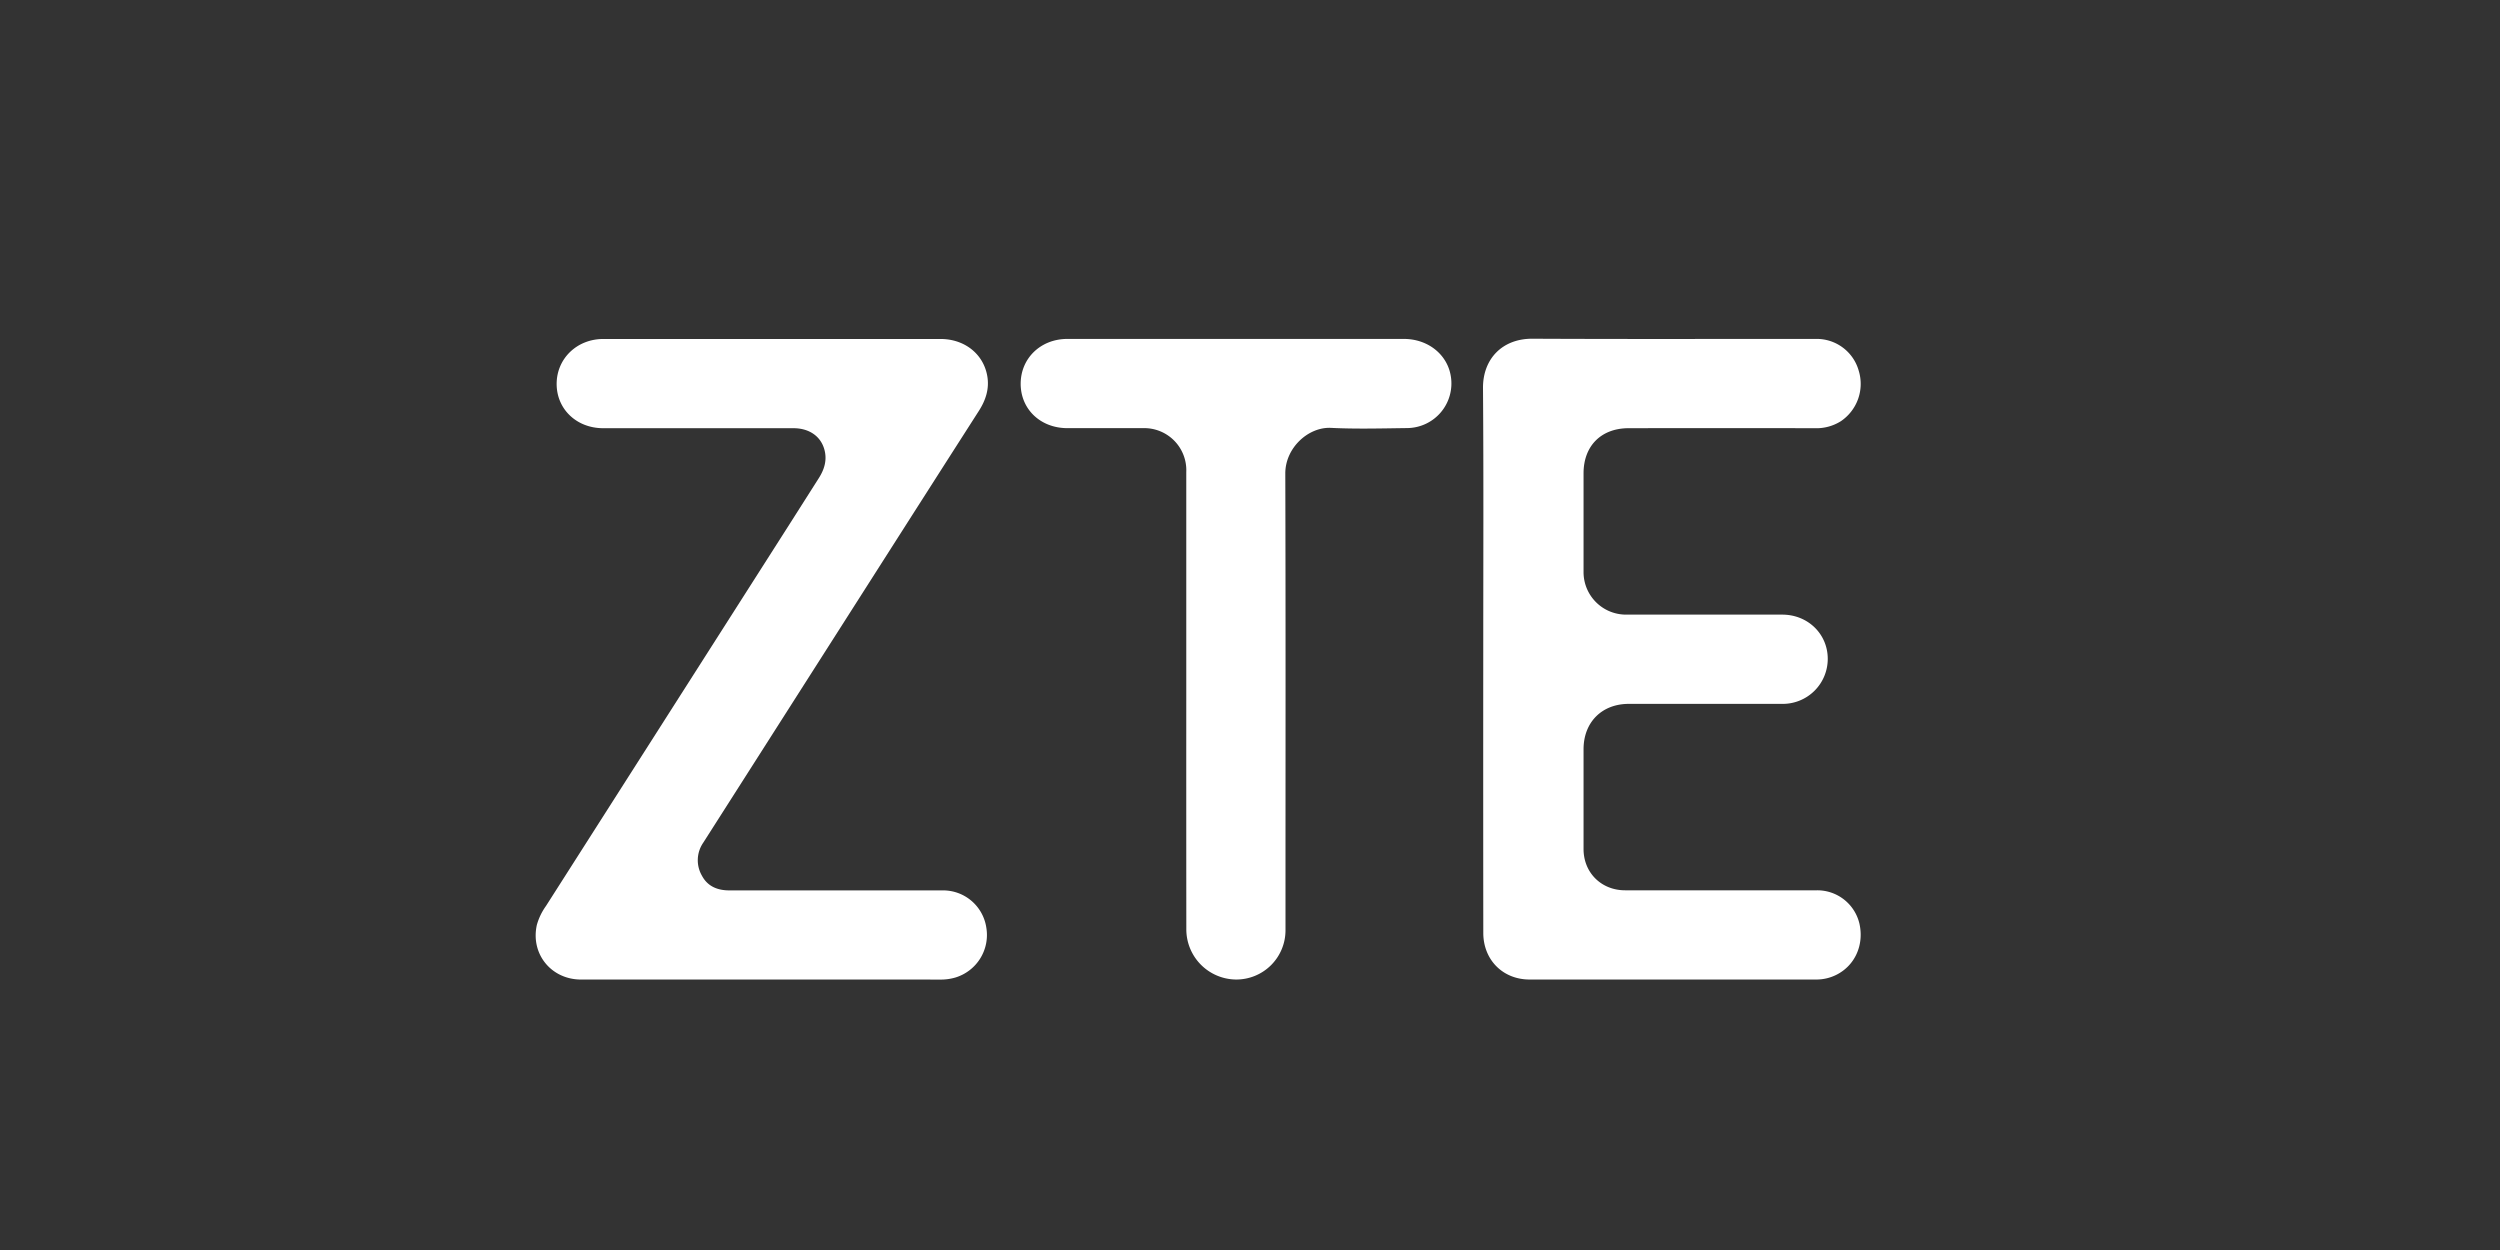 <svg id="Capa_1" data-name="Capa 1" xmlns="http://www.w3.org/2000/svg" viewBox="0 0 1000 500"><rect x="0" y="0" width="1000" height="500" fill="#333333" stroke="none"/><defs><style>.cls-1{fill:#fff;}</style></defs><path class="cls-1" d="M593.3,263.43c0-36.07.17-72.14-.1-108.2-.08-11.68,7.75-19.81,19.79-19.74,37.78.19,75.55.06,113.33.08a17.45,17.45,0,0,1,17.2,12.82,18,18,0,0,1-7.16,20.08,18.34,18.34,0,0,1-10.48,2.81q-37.2-.06-74.41,0c-11,0-18.05,7.07-18.05,18.05q0,19.69,0,39.39a17,17,0,0,0,17.15,17.13q31.15,0,62.32,0c10.26,0,18.21,7.74,18.21,17.7a18,18,0,0,1-18.33,18q-30.63,0-61.26,0c-10.77,0-18.09,7.35-18.09,18.15q0,19.95,0,39.92c0,9.44,7.1,16.5,16.63,16.5q38.4,0,76.78,0a17.31,17.31,0,0,1,16.9,13.16c2,8.53-1.65,16.86-9.15,20.63a17.83,17.83,0,0,1-8.1,1.9q-57.32,0-114.64,0c-10.71,0-18.51-7.88-18.52-18.62Q593.26,318.32,593.3,263.43Z"/><path class="cls-1" d="M304.45,391.82c-24,0-48,0-72,0-12,0-20.31-10.3-17.7-21.89a24.16,24.16,0,0,1,3.62-7.51l97.3-152.52,11.81-18.58c2.2-3.44,3.38-7.1,2.35-11.21-1.36-5.46-6-8.82-12.45-8.83q-30.62,0-61.25,0c-5,0-10,0-15,0-10.59-.07-18.49-7.69-18.47-17.75s8.06-17.92,18.65-17.94q30.51,0,61,0,36.94,0,73.88,0c9.61,0,17.14,5.94,18.71,14.76.91,5.07-.58,9.66-3.31,13.94q-17.67,27.6-35.3,55.23-37.51,58.79-75,117.57a12.35,12.35,0,0,0-.52,13.18c2.29,4.32,6.27,5.89,11,5.89q42.58,0,85.18,0A17.47,17.47,0,0,1,394.52,371,17.78,17.78,0,0,1,382.18,391a20.68,20.68,0,0,1-6.21.83Q340.21,391.8,304.45,391.82Z"/><path class="cls-1" d="M474.51,280.23q0-45.69,0-91.39a16.82,16.82,0,0,0-17.32-17.58c-10.08,0-20.15,0-30.23,0-10.78,0-18.71-7.6-18.69-17.78s8-17.9,18.66-17.91q67.31,0,134.61,0c9.69,0,17.46,6.27,18.8,15a17.84,17.84,0,0,1-17.44,20.66c-10.17.13-20.36.42-30.5-.08-9.07-.44-18.31,8-18.28,18.26.17,56.9.08,113.8.08,170.7,0,4,0,8.05,0,12.08a19.68,19.68,0,0,1-19.77,19.62,20.08,20.08,0,0,1-19.9-19.91Q474.49,326.05,474.51,280.23Z"/></svg>